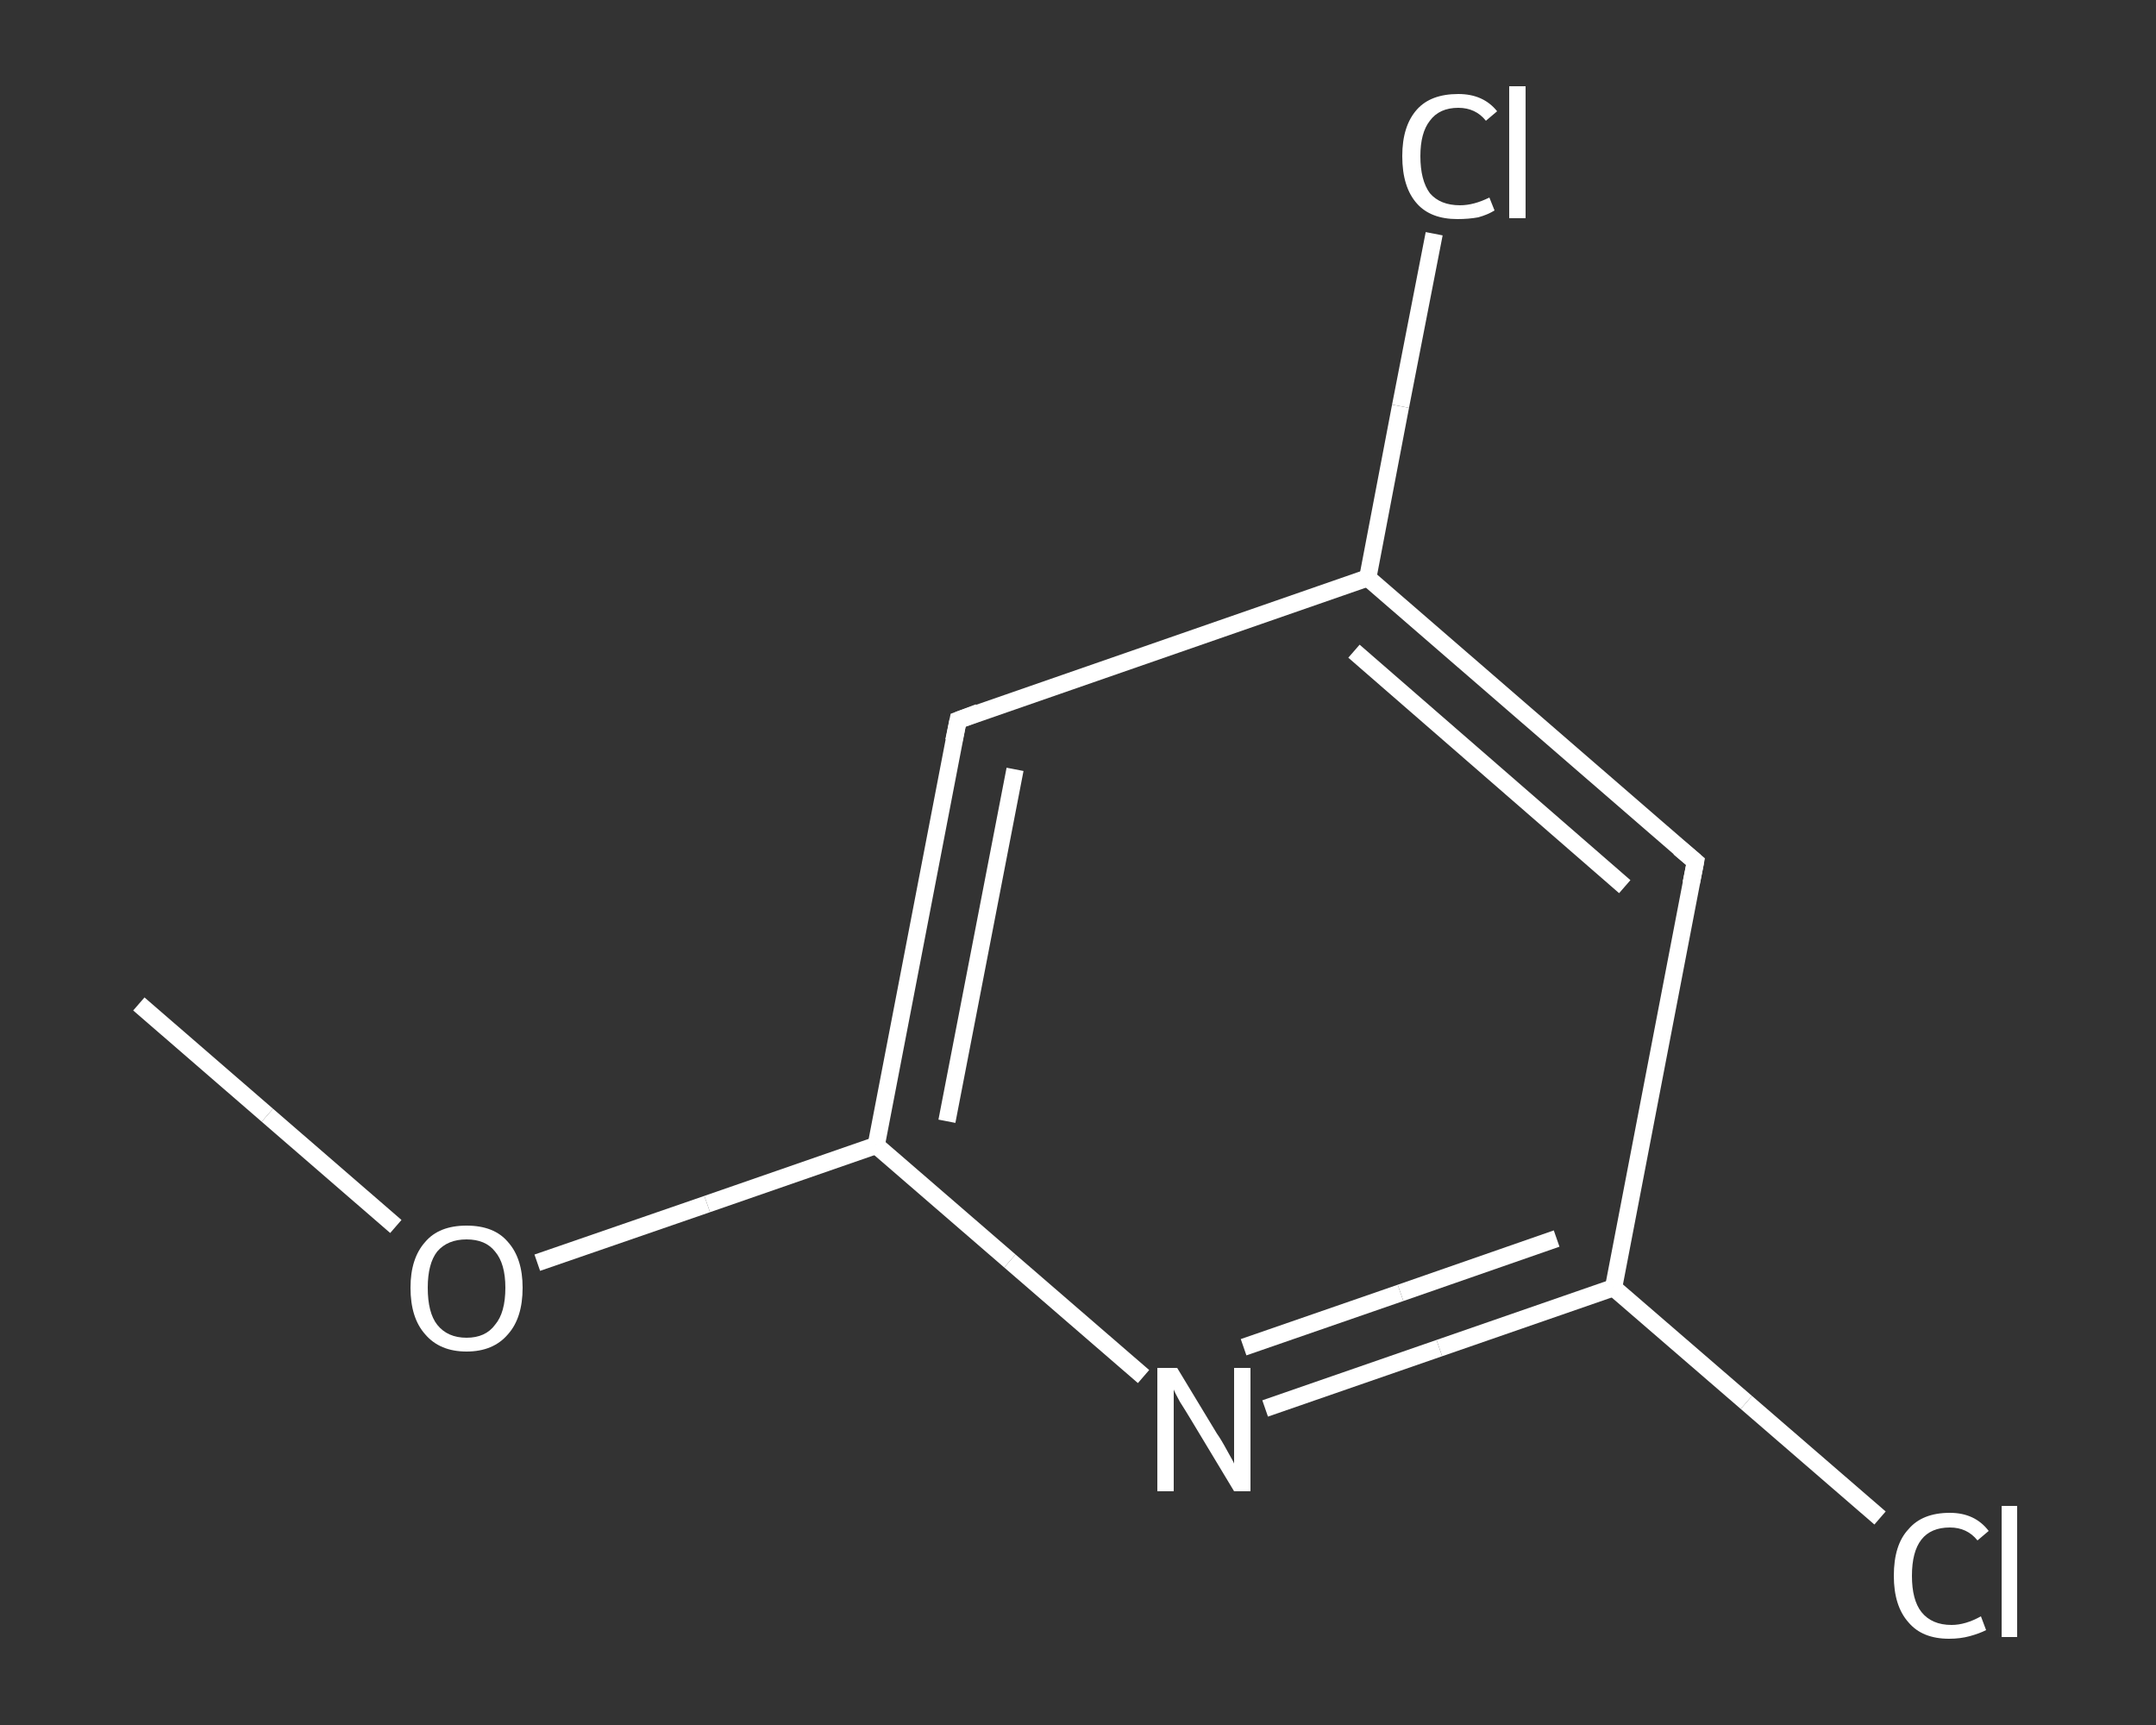 <?xml version='1.0' encoding='iso-8859-1'?>
<svg version='1.1' baseProfile='full'
              xmlns='http://www.w3.org/2000/svg'
                      xmlns:rdkit='http://www.rdkit.org/xml'
                      xmlns:xlink='http://www.w3.org/1999/xlink'
                  xml:space='preserve'
width='250px' height='200px' viewBox='0 0 250 200'>
<rect x="0" y="0" width="250" height="200" fill="#333333" stroke="none"/>
<!-- END OF HEADER -->
<rect style='opacity:1.0;fill:transparent;stroke:none' width='250.0' height='200.0' x='0.0' y='0.0'> </rect>
<path class='bond-0 atom-0 atom-1' d='M 16.1,116.4 L 31.0,129.3' style='fill:none;fill-rule:evenodd;stroke:#FFFFFF;stroke-width:2.0px;stroke-linecap:butt;stroke-linejoin:miter;stroke-opacity:1' />
<path class='bond-0 atom-0 atom-1' d='M 31.0,129.3 L 45.9,142.2' style='fill:none;fill-rule:evenodd;stroke:#FFFFFF;stroke-width:2.0px;stroke-linecap:butt;stroke-linejoin:miter;stroke-opacity:1' />
<path class='bond-1 atom-1 atom-2' d='M 62.3,146.4 L 82.0,139.6' style='fill:none;fill-rule:evenodd;stroke:#FFFFFF;stroke-width:2.0px;stroke-linecap:butt;stroke-linejoin:miter;stroke-opacity:1' />
<path class='bond-1 atom-1 atom-2' d='M 82.0,139.6 L 101.6,132.8' style='fill:none;fill-rule:evenodd;stroke:#FFFFFF;stroke-width:2.0px;stroke-linecap:butt;stroke-linejoin:miter;stroke-opacity:1' />
<path class='bond-2 atom-2 atom-3' d='M 101.6,132.8 L 111.1,83.5' style='fill:none;fill-rule:evenodd;stroke:#FFFFFF;stroke-width:2.0px;stroke-linecap:butt;stroke-linejoin:miter;stroke-opacity:1' />
<path class='bond-2 atom-2 atom-3' d='M 109.8,130.0 L 117.7,89.2' style='fill:none;fill-rule:evenodd;stroke:#FFFFFF;stroke-width:2.0px;stroke-linecap:butt;stroke-linejoin:miter;stroke-opacity:1' />
<path class='bond-3 atom-3 atom-4' d='M 111.1,83.5 L 158.6,67.0' style='fill:none;fill-rule:evenodd;stroke:#FFFFFF;stroke-width:2.0px;stroke-linecap:butt;stroke-linejoin:miter;stroke-opacity:1' />
<path class='bond-4 atom-4 atom-5' d='M 158.6,67.0 L 162.4,47.1' style='fill:none;fill-rule:evenodd;stroke:#FFFFFF;stroke-width:2.0px;stroke-linecap:butt;stroke-linejoin:miter;stroke-opacity:1' />
<path class='bond-4 atom-4 atom-5' d='M 162.4,47.1 L 166.3,27.1' style='fill:none;fill-rule:evenodd;stroke:#FFFFFF;stroke-width:2.0px;stroke-linecap:butt;stroke-linejoin:miter;stroke-opacity:1' />
<path class='bond-5 atom-4 atom-6' d='M 158.6,67.0 L 196.6,99.9' style='fill:none;fill-rule:evenodd;stroke:#FFFFFF;stroke-width:2.0px;stroke-linecap:butt;stroke-linejoin:miter;stroke-opacity:1' />
<path class='bond-5 atom-4 atom-6' d='M 157.0,75.5 L 188.4,102.8' style='fill:none;fill-rule:evenodd;stroke:#FFFFFF;stroke-width:2.0px;stroke-linecap:butt;stroke-linejoin:miter;stroke-opacity:1' />
<path class='bond-6 atom-6 atom-7' d='M 196.6,99.9 L 187.1,149.3' style='fill:none;fill-rule:evenodd;stroke:#FFFFFF;stroke-width:2.0px;stroke-linecap:butt;stroke-linejoin:miter;stroke-opacity:1' />
<path class='bond-7 atom-7 atom-8' d='M 187.1,149.3 L 202.5,162.6' style='fill:none;fill-rule:evenodd;stroke:#FFFFFF;stroke-width:2.0px;stroke-linecap:butt;stroke-linejoin:miter;stroke-opacity:1' />
<path class='bond-7 atom-7 atom-8' d='M 202.5,162.6 L 218.0,176.0' style='fill:none;fill-rule:evenodd;stroke:#FFFFFF;stroke-width:2.0px;stroke-linecap:butt;stroke-linejoin:miter;stroke-opacity:1' />
<path class='bond-8 atom-7 atom-9' d='M 187.1,149.3 L 166.9,156.3' style='fill:none;fill-rule:evenodd;stroke:#FFFFFF;stroke-width:2.0px;stroke-linecap:butt;stroke-linejoin:miter;stroke-opacity:1' />
<path class='bond-8 atom-7 atom-9' d='M 166.9,156.3 L 146.7,163.3' style='fill:none;fill-rule:evenodd;stroke:#FFFFFF;stroke-width:2.0px;stroke-linecap:butt;stroke-linejoin:miter;stroke-opacity:1' />
<path class='bond-8 atom-7 atom-9' d='M 180.5,143.6 L 162.4,149.9' style='fill:none;fill-rule:evenodd;stroke:#FFFFFF;stroke-width:2.0px;stroke-linecap:butt;stroke-linejoin:miter;stroke-opacity:1' />
<path class='bond-8 atom-7 atom-9' d='M 162.4,149.9 L 144.2,156.2' style='fill:none;fill-rule:evenodd;stroke:#FFFFFF;stroke-width:2.0px;stroke-linecap:butt;stroke-linejoin:miter;stroke-opacity:1' />
<path class='bond-9 atom-9 atom-2' d='M 132.6,159.6 L 117.1,146.2' style='fill:none;fill-rule:evenodd;stroke:#FFFFFF;stroke-width:2.0px;stroke-linecap:butt;stroke-linejoin:miter;stroke-opacity:1' />
<path class='bond-9 atom-9 atom-2' d='M 117.1,146.2 L 101.6,132.8' style='fill:none;fill-rule:evenodd;stroke:#FFFFFF;stroke-width:2.0px;stroke-linecap:butt;stroke-linejoin:miter;stroke-opacity:1' />
<path d='M 110.6,85.9 L 111.1,83.5 L 113.5,82.6' style='fill:none;stroke:#FFFFFF;stroke-width:2.0px;stroke-linecap:butt;stroke-linejoin:miter;stroke-opacity:1;' />
<path d='M 194.7,98.3 L 196.6,99.9 L 196.1,102.4' style='fill:none;stroke:#FFFFFF;stroke-width:2.0px;stroke-linecap:butt;stroke-linejoin:miter;stroke-opacity:1;' />
<path class='atom-1' d='M 47.6 149.3
Q 47.6 145.9, 49.3 144.0
Q 50.9 142.1, 54.1 142.1
Q 57.3 142.1, 58.9 144.0
Q 60.6 145.9, 60.6 149.3
Q 60.6 152.8, 58.9 154.7
Q 57.2 156.7, 54.1 156.7
Q 51.0 156.7, 49.3 154.7
Q 47.6 152.8, 47.6 149.3
M 54.1 155.1
Q 56.3 155.1, 57.4 153.6
Q 58.6 152.2, 58.6 149.3
Q 58.6 146.5, 57.4 145.1
Q 56.3 143.7, 54.1 143.7
Q 51.9 143.7, 50.7 145.1
Q 49.6 146.5, 49.6 149.3
Q 49.6 152.2, 50.7 153.6
Q 51.9 155.1, 54.1 155.1
' fill='#FFFFFF'/>
<path class='atom-5' d='M 162.6 18.1
Q 162.6 14.6, 164.3 12.7
Q 165.9 10.9, 169.1 10.9
Q 172.0 10.9, 173.6 12.9
L 172.3 14.0
Q 171.1 12.5, 169.1 12.5
Q 166.9 12.5, 165.8 14.0
Q 164.7 15.4, 164.7 18.1
Q 164.7 20.9, 165.8 22.4
Q 167.0 23.8, 169.3 23.8
Q 170.9 23.8, 172.7 22.9
L 173.3 24.4
Q 172.5 24.9, 171.4 25.2
Q 170.3 25.4, 169.0 25.4
Q 165.9 25.4, 164.3 23.6
Q 162.6 21.7, 162.6 18.1
' fill='#FFFFFF'/>
<path class='atom-5' d='M 175.0 10.0
L 176.9 10.0
L 176.9 25.3
L 175.0 25.3
L 175.0 10.0
' fill='#FFFFFF'/>
<path class='atom-8' d='M 219.6 182.7
Q 219.6 179.1, 221.3 177.3
Q 222.9 175.4, 226.1 175.4
Q 229.0 175.4, 230.6 177.5
L 229.3 178.6
Q 228.1 177.1, 226.1 177.1
Q 223.9 177.1, 222.8 178.5
Q 221.7 179.9, 221.7 182.7
Q 221.7 185.5, 222.8 186.9
Q 224.0 188.4, 226.3 188.4
Q 227.9 188.4, 229.7 187.4
L 230.3 189.0
Q 229.5 189.4, 228.4 189.7
Q 227.3 190.0, 226.0 190.0
Q 222.9 190.0, 221.3 188.1
Q 219.6 186.2, 219.6 182.7
' fill='#FFFFFF'/>
<path class='atom-8' d='M 232.1 174.6
L 233.9 174.6
L 233.9 189.8
L 232.1 189.8
L 232.1 174.6
' fill='#FFFFFF'/>
<path class='atom-9' d='M 136.5 158.6
L 141.1 166.2
Q 141.6 166.9, 142.3 168.2
Q 143.1 169.6, 143.1 169.7
L 143.1 158.6
L 145.0 158.6
L 145.0 172.9
L 143.1 172.9
L 138.1 164.6
Q 137.5 163.6, 136.8 162.5
Q 136.2 161.4, 136.1 161.1
L 136.1 172.9
L 134.2 172.9
L 134.2 158.6
L 136.5 158.6
' fill='#FFFFFF'/>
</svg>
